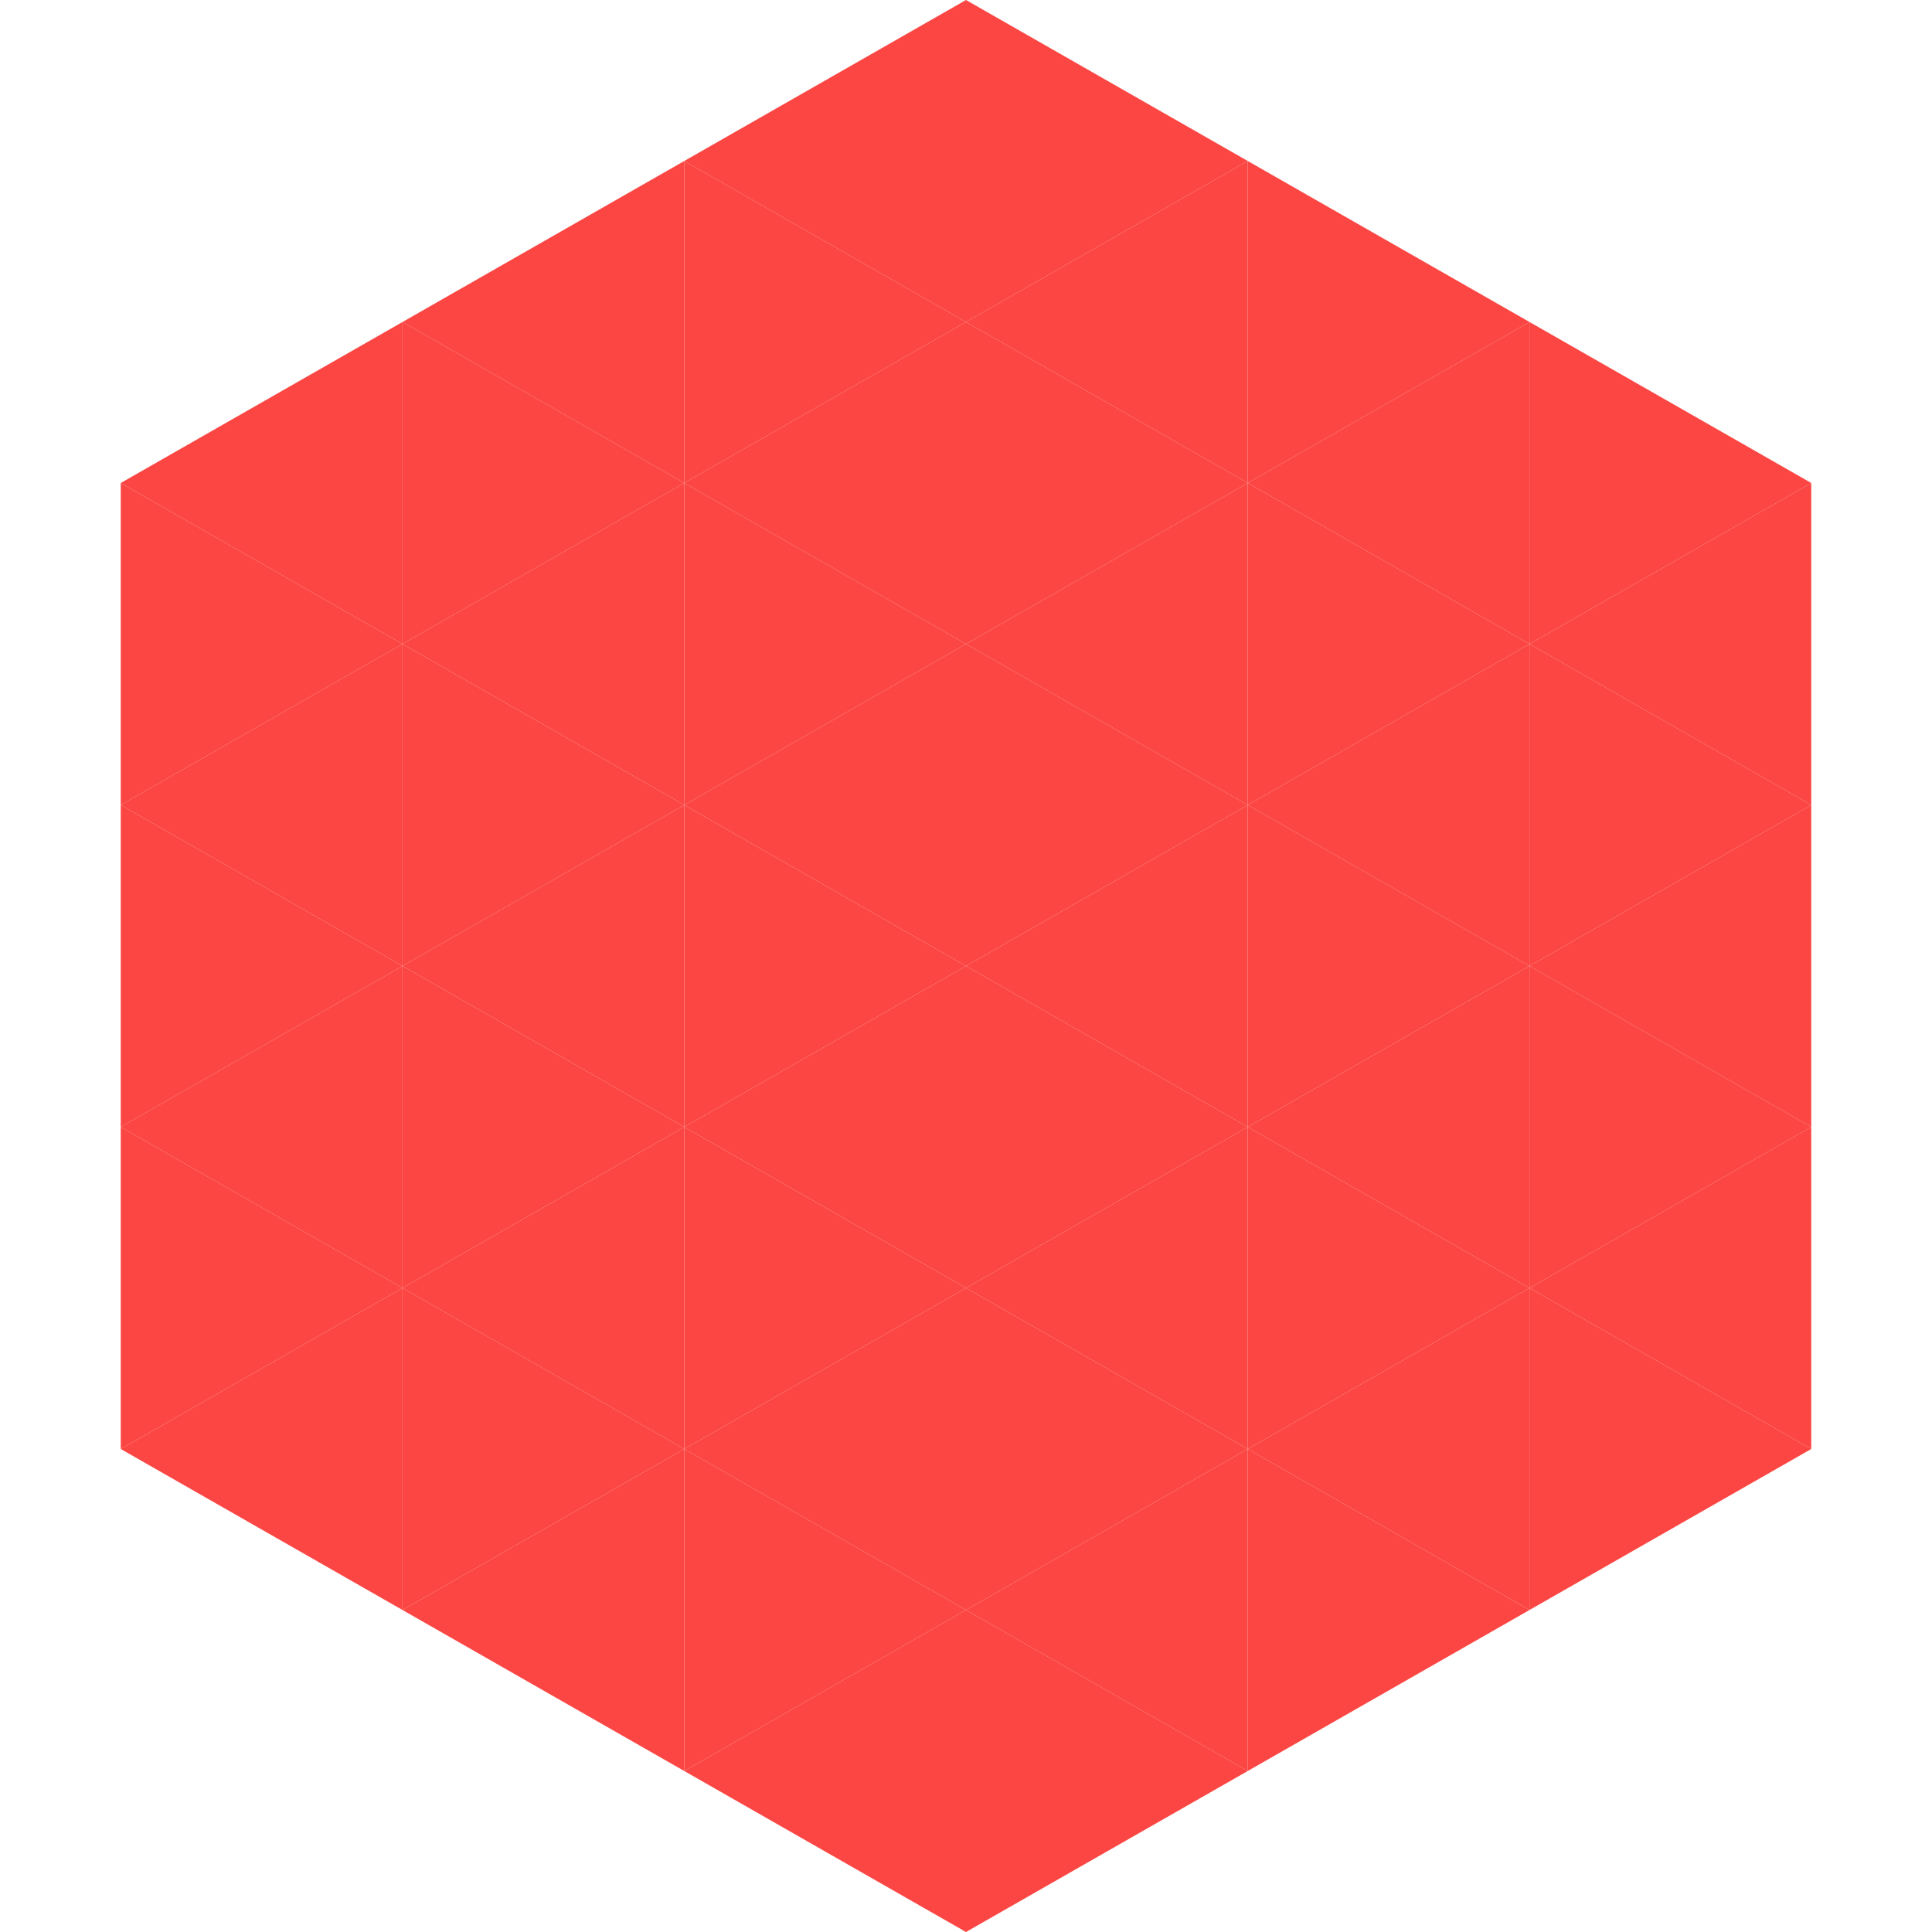 <?xml version="1.0"?>
<!-- Generated by SVGo -->
<svg width="240" height="240"
     xmlns="http://www.w3.org/2000/svg"
     xmlns:xlink="http://www.w3.org/1999/xlink">
<polygon points="50,40 15,60 50,80" style="fill:rgb(251,70,67)" />
<polygon points="190,40 225,60 190,80" style="fill:rgb(251,70,67)" />
<polygon points="15,60 50,80 15,100" style="fill:rgb(251,70,67)" />
<polygon points="225,60 190,80 225,100" style="fill:rgb(251,70,67)" />
<polygon points="50,80 15,100 50,120" style="fill:rgb(251,70,67)" />
<polygon points="190,80 225,100 190,120" style="fill:rgb(251,70,67)" />
<polygon points="15,100 50,120 15,140" style="fill:rgb(251,70,67)" />
<polygon points="225,100 190,120 225,140" style="fill:rgb(251,70,67)" />
<polygon points="50,120 15,140 50,160" style="fill:rgb(251,70,67)" />
<polygon points="190,120 225,140 190,160" style="fill:rgb(251,70,67)" />
<polygon points="15,140 50,160 15,180" style="fill:rgb(251,70,67)" />
<polygon points="225,140 190,160 225,180" style="fill:rgb(251,70,67)" />
<polygon points="50,160 15,180 50,200" style="fill:rgb(251,70,67)" />
<polygon points="190,160 225,180 190,200" style="fill:rgb(251,70,67)" />
<polygon points="15,180 50,200 15,220" style="fill:rgb(255,255,255); fill-opacity:0" />
<polygon points="225,180 190,200 225,220" style="fill:rgb(255,255,255); fill-opacity:0" />
<polygon points="50,0 85,20 50,40" style="fill:rgb(255,255,255); fill-opacity:0" />
<polygon points="190,0 155,20 190,40" style="fill:rgb(255,255,255); fill-opacity:0" />
<polygon points="85,20 50,40 85,60" style="fill:rgb(251,70,67)" />
<polygon points="155,20 190,40 155,60" style="fill:rgb(251,70,67)" />
<polygon points="50,40 85,60 50,80" style="fill:rgb(251,70,67)" />
<polygon points="190,40 155,60 190,80" style="fill:rgb(251,70,67)" />
<polygon points="85,60 50,80 85,100" style="fill:rgb(251,70,67)" />
<polygon points="155,60 190,80 155,100" style="fill:rgb(251,70,67)" />
<polygon points="50,80 85,100 50,120" style="fill:rgb(251,70,67)" />
<polygon points="190,80 155,100 190,120" style="fill:rgb(251,70,67)" />
<polygon points="85,100 50,120 85,140" style="fill:rgb(251,70,67)" />
<polygon points="155,100 190,120 155,140" style="fill:rgb(251,70,67)" />
<polygon points="50,120 85,140 50,160" style="fill:rgb(251,70,67)" />
<polygon points="190,120 155,140 190,160" style="fill:rgb(251,70,67)" />
<polygon points="85,140 50,160 85,180" style="fill:rgb(251,70,67)" />
<polygon points="155,140 190,160 155,180" style="fill:rgb(251,70,67)" />
<polygon points="50,160 85,180 50,200" style="fill:rgb(251,70,67)" />
<polygon points="190,160 155,180 190,200" style="fill:rgb(251,70,67)" />
<polygon points="85,180 50,200 85,220" style="fill:rgb(251,70,67)" />
<polygon points="155,180 190,200 155,220" style="fill:rgb(251,70,67)" />
<polygon points="120,0 85,20 120,40" style="fill:rgb(251,70,67)" />
<polygon points="120,0 155,20 120,40" style="fill:rgb(251,70,67)" />
<polygon points="85,20 120,40 85,60" style="fill:rgb(251,70,67)" />
<polygon points="155,20 120,40 155,60" style="fill:rgb(251,70,67)" />
<polygon points="120,40 85,60 120,80" style="fill:rgb(251,70,67)" />
<polygon points="120,40 155,60 120,80" style="fill:rgb(251,70,67)" />
<polygon points="85,60 120,80 85,100" style="fill:rgb(251,70,67)" />
<polygon points="155,60 120,80 155,100" style="fill:rgb(251,70,67)" />
<polygon points="120,80 85,100 120,120" style="fill:rgb(251,70,67)" />
<polygon points="120,80 155,100 120,120" style="fill:rgb(251,70,67)" />
<polygon points="85,100 120,120 85,140" style="fill:rgb(251,70,67)" />
<polygon points="155,100 120,120 155,140" style="fill:rgb(251,70,67)" />
<polygon points="120,120 85,140 120,160" style="fill:rgb(251,70,67)" />
<polygon points="120,120 155,140 120,160" style="fill:rgb(251,70,67)" />
<polygon points="85,140 120,160 85,180" style="fill:rgb(251,70,67)" />
<polygon points="155,140 120,160 155,180" style="fill:rgb(251,70,67)" />
<polygon points="120,160 85,180 120,200" style="fill:rgb(251,70,67)" />
<polygon points="120,160 155,180 120,200" style="fill:rgb(251,70,67)" />
<polygon points="85,180 120,200 85,220" style="fill:rgb(251,70,67)" />
<polygon points="155,180 120,200 155,220" style="fill:rgb(251,70,67)" />
<polygon points="120,200 85,220 120,240" style="fill:rgb(251,70,67)" />
<polygon points="120,200 155,220 120,240" style="fill:rgb(251,70,67)" />
<polygon points="85,220 120,240 85,260" style="fill:rgb(255,255,255); fill-opacity:0" />
<polygon points="155,220 120,240 155,260" style="fill:rgb(255,255,255); fill-opacity:0" />
</svg>
